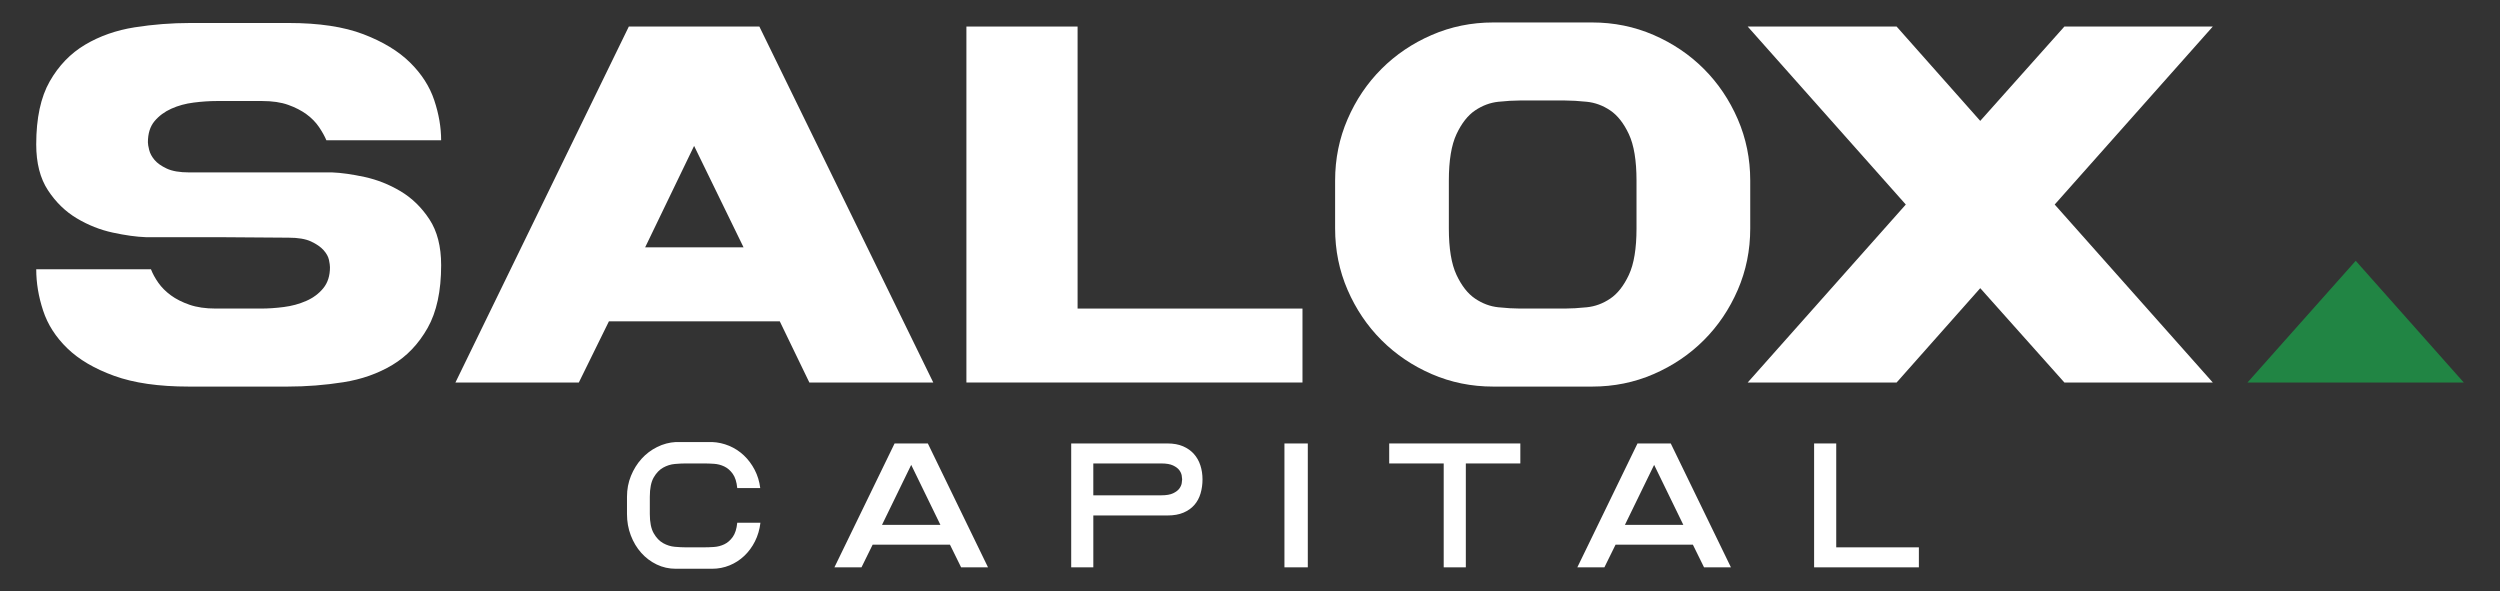 <svg xmlns="http://www.w3.org/2000/svg" xmlns:xlink="http://www.w3.org/1999/xlink" id="Layer_1" width="296" height="70" viewBox="0 0 296 70"><rect x="0" y="0" width="296" height="70" fill="#333333" stroke="none"/><g><g><g><g><g><g><path fill="#fff" d="M39.31 20.412c1.087.041 2.375.222 3.864.544s2.908.885 4.257 1.689c1.349.807 2.486 1.914 3.412 3.322.926 1.409 1.389 3.221 1.389 5.434.0 3.059-.533 5.536-1.6 7.427-1.068 1.892-2.456 3.351-4.167 4.377s-3.653 1.712-5.826 2.053c-2.174.342-4.369.513-6.582.513H22.342c-3.542.0-6.481-.422-8.815-1.267-2.335-.846-4.187-1.933-5.554-3.261-1.37-1.328-2.325-2.817-2.868-4.469-.544-1.649-.815-3.28-.815-4.89h13.585c.2.524.493 1.057.875 1.6.382.544.875 1.037 1.479 1.481.604.442 1.338.815 2.204 1.116.865.302 1.902.453 3.11.453h5.374c.845.0 1.74-.06 2.686-.182.946-.12 1.831-.361 2.657-.724.825-.362 1.5-.865 2.023-1.509.523-.643.785-1.469.785-2.476.0-.2-.04-.492-.12-.874-.082-.382-.293-.764-.635-1.148-.342-.382-.835-.724-1.479-1.026s-1.53-.453-2.657-.453l-8.392-.06H17.27c-1.127-.04-2.435-.221-3.924-.544-1.49-.321-2.91-.885-4.258-1.691-1.349-.805-2.486-1.911-3.411-3.321-.926-1.409-1.389-3.22-1.389-5.434.0-3.098.533-5.585 1.6-7.458 1.067-1.871 2.466-3.32 4.197-4.346s3.683-1.711 5.856-2.053c2.174-.342 4.368-.513 6.582-.513h11.653c3.583.0 6.531.444 8.846 1.328 2.315.885 4.156 2.002 5.525 3.351 1.369 1.349 2.325 2.837 2.868 4.468.544 1.631.815 3.21.815 4.741H38.645c-.202-.482-.493-1.006-.875-1.57-.384-.564-.875-1.067-1.479-1.51-.604-.441-1.328-.815-2.174-1.116-.845-.302-1.871-.453-3.079-.453h-5.374c-.845.0-1.751.06-2.717.182-.966.12-1.852.361-2.657.724-.806.362-1.47.855-1.993 1.478-.523.625-.785 1.459-.785 2.507.0.2.049.503.151.905.1.402.311.795.633 1.177.322.384.805.724 1.45 1.026.643.302 1.529.453 2.657.453H39.31z"/></g></g><g><g><path fill="#fff" d="M110.499 45.289H95.827l-3.502-7.245H72.097l-3.563 7.245H53.923l20.53-42.146h15.456l20.59 42.146zM88.038 29.288l-5.856-12.015-5.798 12.015H88.038z"/></g></g><g><g><path fill="#fff" d="M154.214 36.534v8.755h-39.791V3.143h13.163v33.391h26.628z"/></g></g><g><g><path fill="#fff" d="M188.511 2.66c2.575.0 5.001.494 7.276 1.481 2.273.986 4.257 2.323 5.947 4.015 1.691 1.689 3.028 3.673 4.015 5.947s1.479 4.7 1.479 7.276v5.676c0 2.575-.493 5.002-1.479 7.276-.986 2.275-2.324 4.257-4.015 5.947-1.691 1.691-3.674 3.03-5.947 4.016-2.275.986-4.7 1.478-7.276 1.478h-11.714c-2.577.0-5.002-.492-7.276-1.478-2.275-.986-4.257-2.325-5.949-4.016-1.691-1.691-3.028-3.673-4.015-5.947-.986-2.273-1.479-4.7-1.479-7.276v-5.676c0-2.575.493-5.001 1.479-7.276s2.324-4.258 4.015-5.947c1.692-1.692 3.674-3.028 5.949-4.015 2.273-.986 4.699-1.481 7.276-1.481h11.714zM193.763 21.378c0-2.375-.302-4.206-.906-5.496-.603-1.287-1.338-2.223-2.204-2.807-.866-.583-1.791-.925-2.777-1.026-.986-.1-1.842-.151-2.566-.151h-5.374c-.724.0-1.57.051-2.535.151-.966.102-1.883.444-2.748 1.026-.866.584-1.6 1.52-2.204 2.807-.604 1.29-.906 3.121-.906 5.496v5.676c0 2.375.302 4.206.906 5.494s1.338 2.224 2.204 2.808c.865.584 1.782.926 2.748 1.026.965.1 1.811.151 2.535.151h5.374c.724.0 1.58-.051 2.566-.151s1.911-.442 2.777-1.026c.866-.584 1.601-1.52 2.204-2.808.604-1.288.906-3.119.906-5.494V21.378z"/></g></g><g><g><path fill="#fff" d="M243.276 24.217l18.719 21.072h-17.571l-9.963-11.17-9.902 11.17h-17.632l18.719-21.072-18.72-21.074h17.632l9.902 11.17 9.963-11.17h17.571L243.276 24.217z"/></g></g></g></g><path fill="#218544" d="M266.101 45.291h25.611l-12.795-14.412-12.816 14.412z"/></g><g><g><path fill="#fff" d="M90.035 61.893c-.098.81-.314 1.547-.65 2.21-.335.664-.758 1.236-1.268 1.718s-1.089.856-1.739 1.121c-.649.265-1.338.398-2.064.398h-4.316c-.796.0-1.544-.168-2.242-.503-.699-.335-1.31-.796-1.834-1.383-.524-.587-.936-1.275-1.236-2.064-.301-.789-.45-1.631-.45-2.525v-2.053c0-.88.157-1.704.471-2.473.314-.768.733-1.442 1.257-2.022.524-.579 1.138-1.044 1.844-1.393.705-.349 1.442-.545 2.211-.587h4.295c.698.028 1.372.178 2.022.45.649.272 1.229.65 1.739 1.132s.936 1.051 1.278 1.708.562 1.376.66 2.158H87.29c-.07-.726-.248-1.289-.534-1.687-.287-.398-.622-.688-1.006-.87-.384-.182-.789-.286-1.215-.314s-.821-.042-1.184-.042h-2.179c-.364.0-.786.021-1.268.063s-.943.185-1.383.43c-.44.244-.814.632-1.121 1.163s-.461 1.292-.461 2.284v2.053c0 .978.153 1.736.461 2.273.307.538.681.929 1.121 1.173.44.245.901.388 1.383.43s.904.063 1.268.063h2.179c.363.0.758-.014 1.184-.042s.831-.133 1.215-.314c.384-.182.719-.471 1.006-.87.286-.398.464-.961.534-1.687H90.035z"/><path fill="#fff" d="M116.981 67.173h-3.185l-1.32-2.682h-9.156L102 67.173h-3.206l7.124-14.667h3.939l7.124 14.667zm-5.637-5.029-3.457-7.103-3.457 7.103H111.344z"/><path fill="#fff" d="M138.228 52.505c.712.0 1.327.112 1.844.335.517.224.946.527 1.289.911.342.385.597.835.765 1.352.168.517.251 1.068.251 1.655s-.077 1.142-.231 1.666c-.154.524-.398.978-.733 1.362s-.765.688-1.288.911c-.524.224-1.156.335-1.896.335h-8.78v6.139h-2.619V52.505h11.398zM137.494 58.645c.6.0 1.068-.08 1.404-.241.335-.16.579-.346.733-.555.153-.21.248-.419.283-.629.034-.21.052-.363.052-.461s-.018-.252-.052-.461c-.035-.21-.13-.419-.283-.629-.154-.21-.398-.394-.733-.555-.335-.16-.803-.241-1.404-.241h-8.046v3.772H137.494z"/><path fill="#fff" d="M152.078 67.173V52.505h2.766v14.667H152.078z"/><path fill="#fff" d="M180.008 52.505v2.368h-6.454v12.3h-2.619v-12.3h-6.453v-2.368h15.526z"/><path fill="#fff" d="M204.943 67.173h-3.185l-1.32-2.682h-9.157l-1.32 2.682h-3.206l7.124-14.667h3.939l7.125 14.667zm-5.637-5.029-3.457-7.103-3.458 7.103H199.306z"/><path fill="#fff" d="M227.195 64.805v2.368h-12.404V52.505h2.619v12.3h9.785z"/></g></g></g></svg>